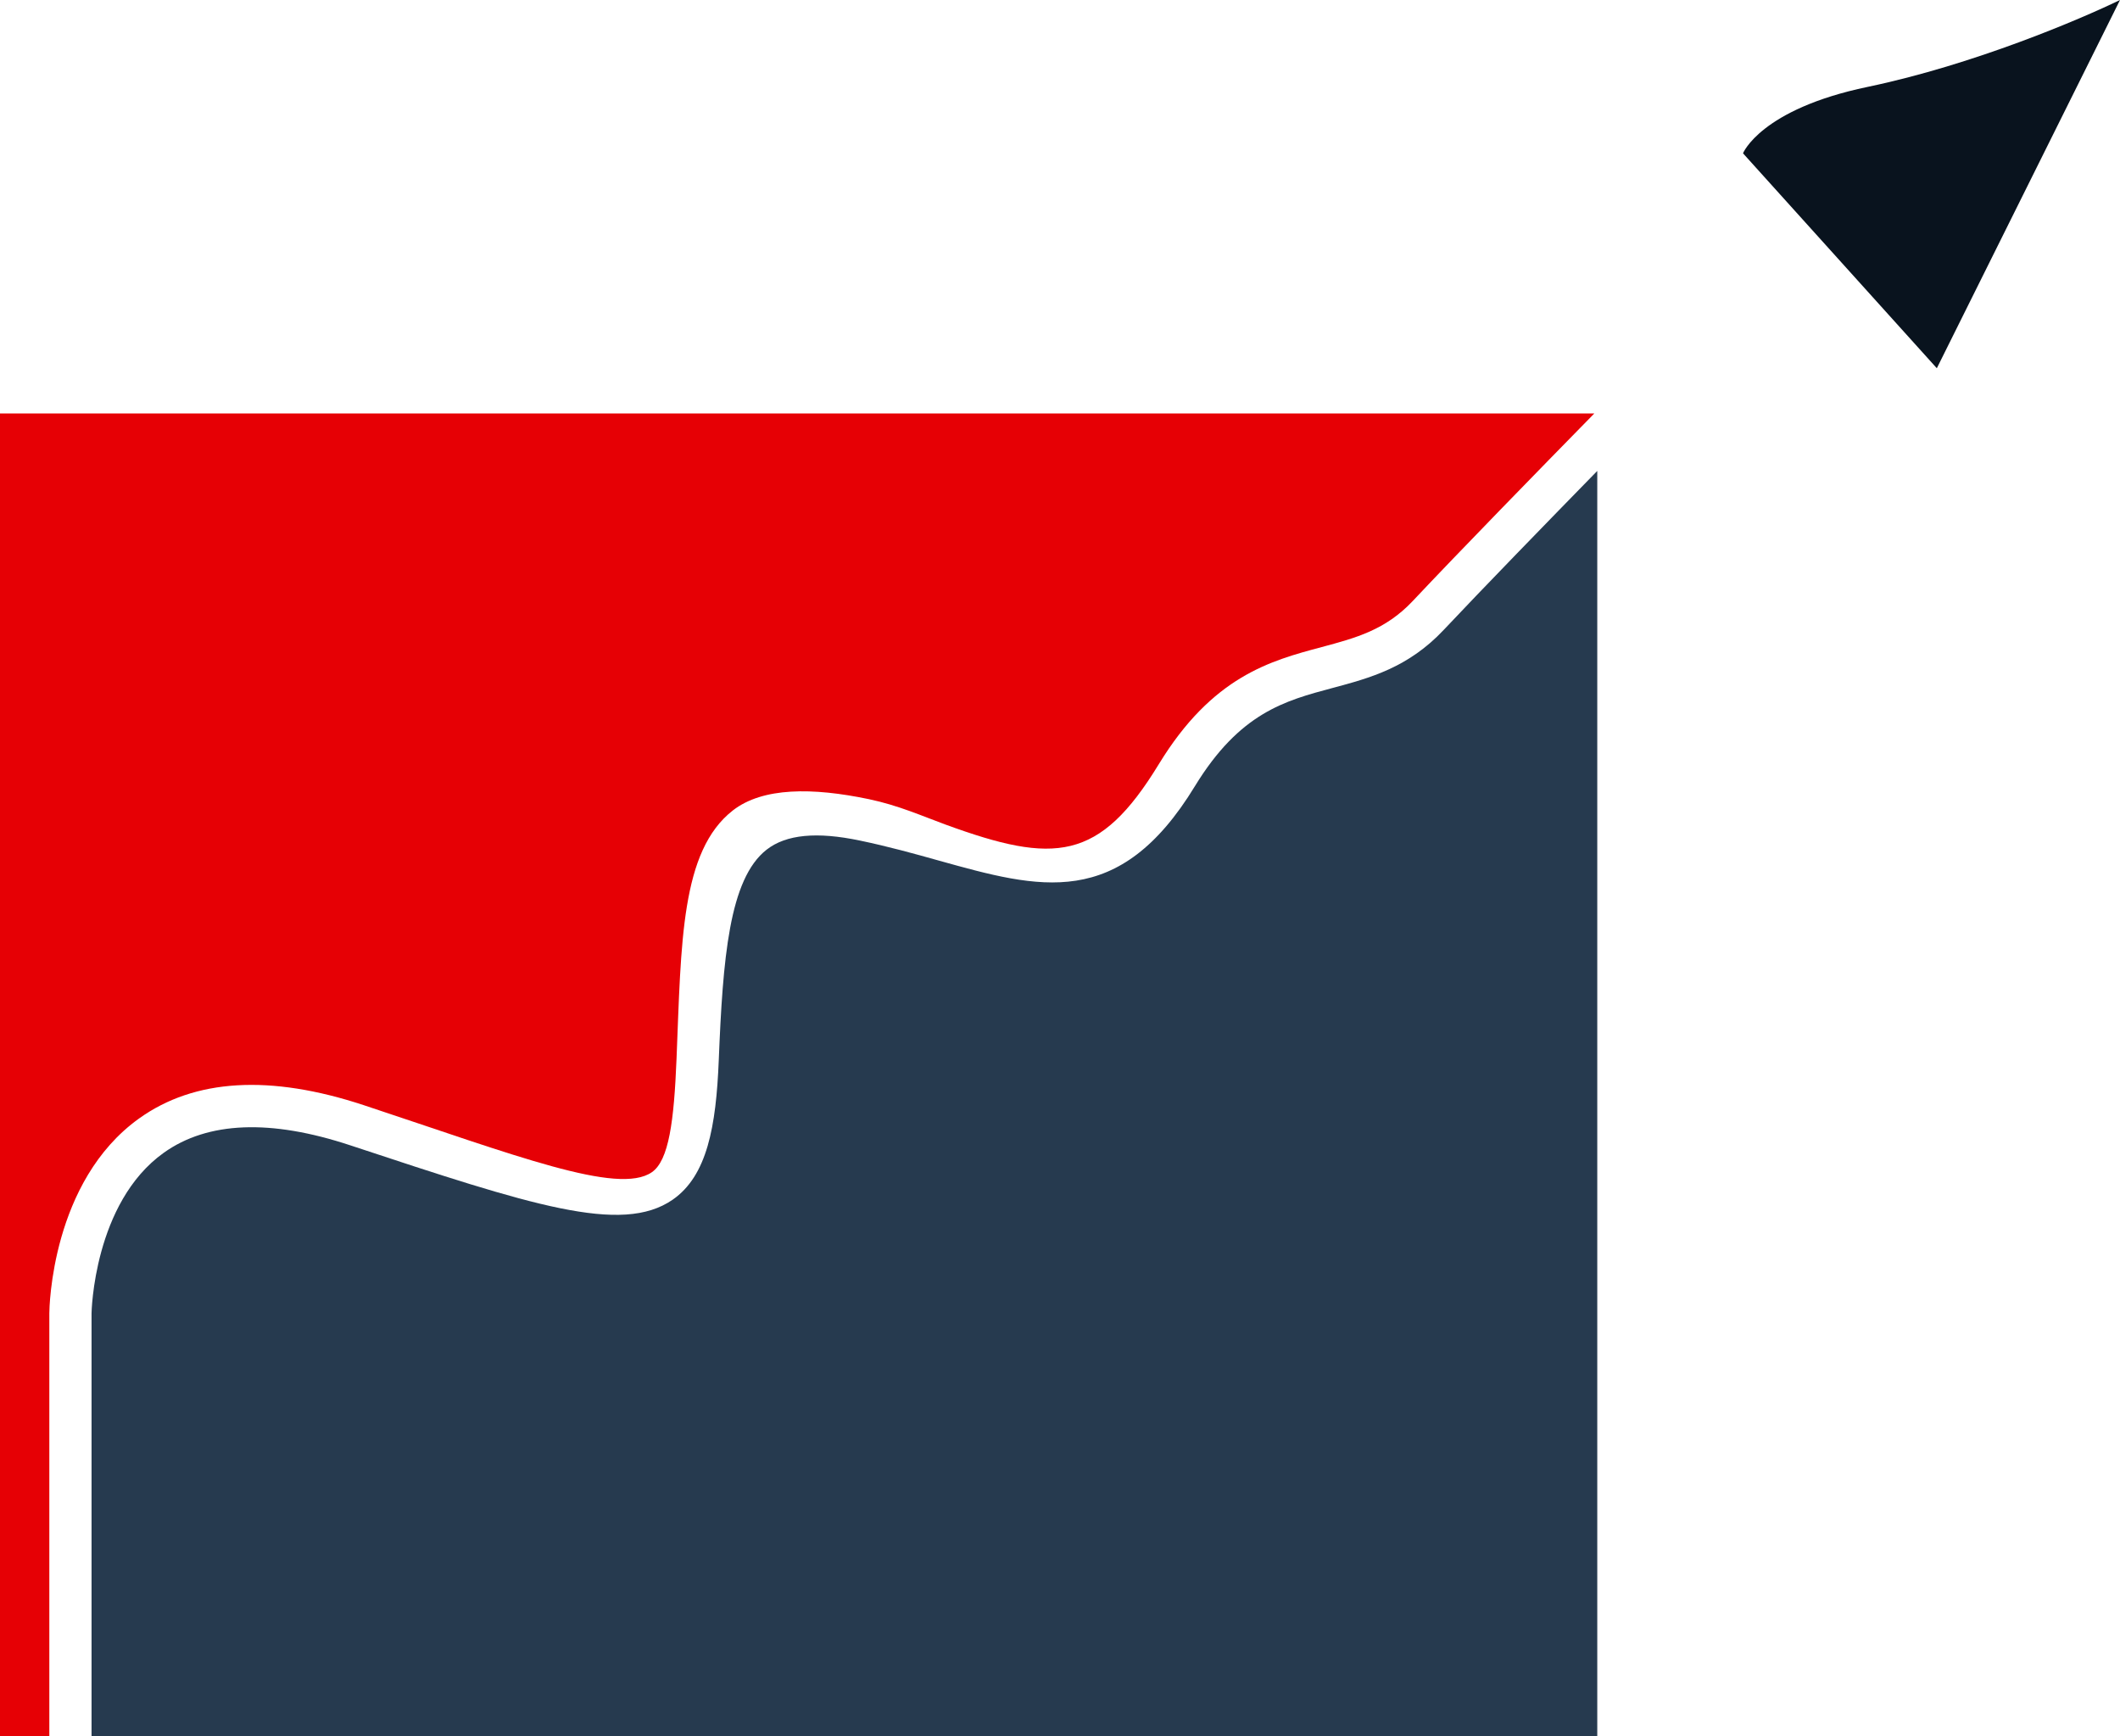 <?xml version="1.0" encoding="utf-8"?>
<!-- Generator: Adobe Illustrator 16.0.0, SVG Export Plug-In . SVG Version: 6.00 Build 0)  -->
<!DOCTYPE svg PUBLIC "-//W3C//DTD SVG 1.1//EN" "http://www.w3.org/Graphics/SVG/1.1/DTD/svg11.dtd">
<svg version="1.1" id="Ebene_1" xmlns="http://www.w3.org/2000/svg" xmlns:xlink="http://www.w3.org/1999/xlink" x="0px" y="0px"
	 width="73.273px" height="60px" viewBox="-6.636 0 73.273 60" enable-background="new -6.636 0 73.273 60" xml:space="preserve">
<g>
	<path fill="#263A4F" d="M48.572,16.273c-1.8,1.842-3.982,4.086-5.312,5.499c-1.229,1.306-2.555,1.661-3.839,2.004
		c-1.651,0.441-3.208,0.858-4.759,3.396c-2.625,4.305-5.37,3.54-8.845,2.571c-0.856-0.24-1.744-0.487-2.726-0.692
		c-1.499-0.315-2.555-0.213-3.229,0.312c-1.301,1.014-1.514,3.777-1.656,7.283c-0.093,2.291-0.4,3.988-1.594,4.816
		c-1.767,1.221-4.898,0.186-11.139-1.879c-2.761-0.914-4.931-0.826-6.448,0.256c-2.425,1.73-2.497,5.514-2.497,5.553v14.607h52.042
		V16.273z"/>
	<path fill="#E60005" d="M-1.83,38.655c1.918-1.375,4.53-1.529,7.765-0.461c5.227,1.73,8.792,3.125,9.958,2.318
		c0.589-0.406,0.767-1.76,0.854-3.926c0.163-4.02,0.146-7.173,1.947-8.578c1.034-0.803,2.752-0.797,4.697-0.39
		c1.028,0.216,1.832,0.578,2.65,0.878c3.771,1.38,5.323,1.277,7.374-2.085c1.854-3.039,3.858-3.575,5.628-4.048
		c1.184-0.317,2.207-0.591,3.15-1.593c1.581-1.68,4.354-4.522,6.275-6.481H-6.636v45.709h1.705V45.384
		C-4.93,45.194-4.858,40.823-1.83,38.655z"/>
	<path fill="#09131E" d="M60.306,12.726l-6.699-7.428c0,0,0.607-1.522,4.303-2.294C61.603,2.233,65.297,0.65,66.637,0L60.306,12.726
		z"/>
</g>
</svg>
